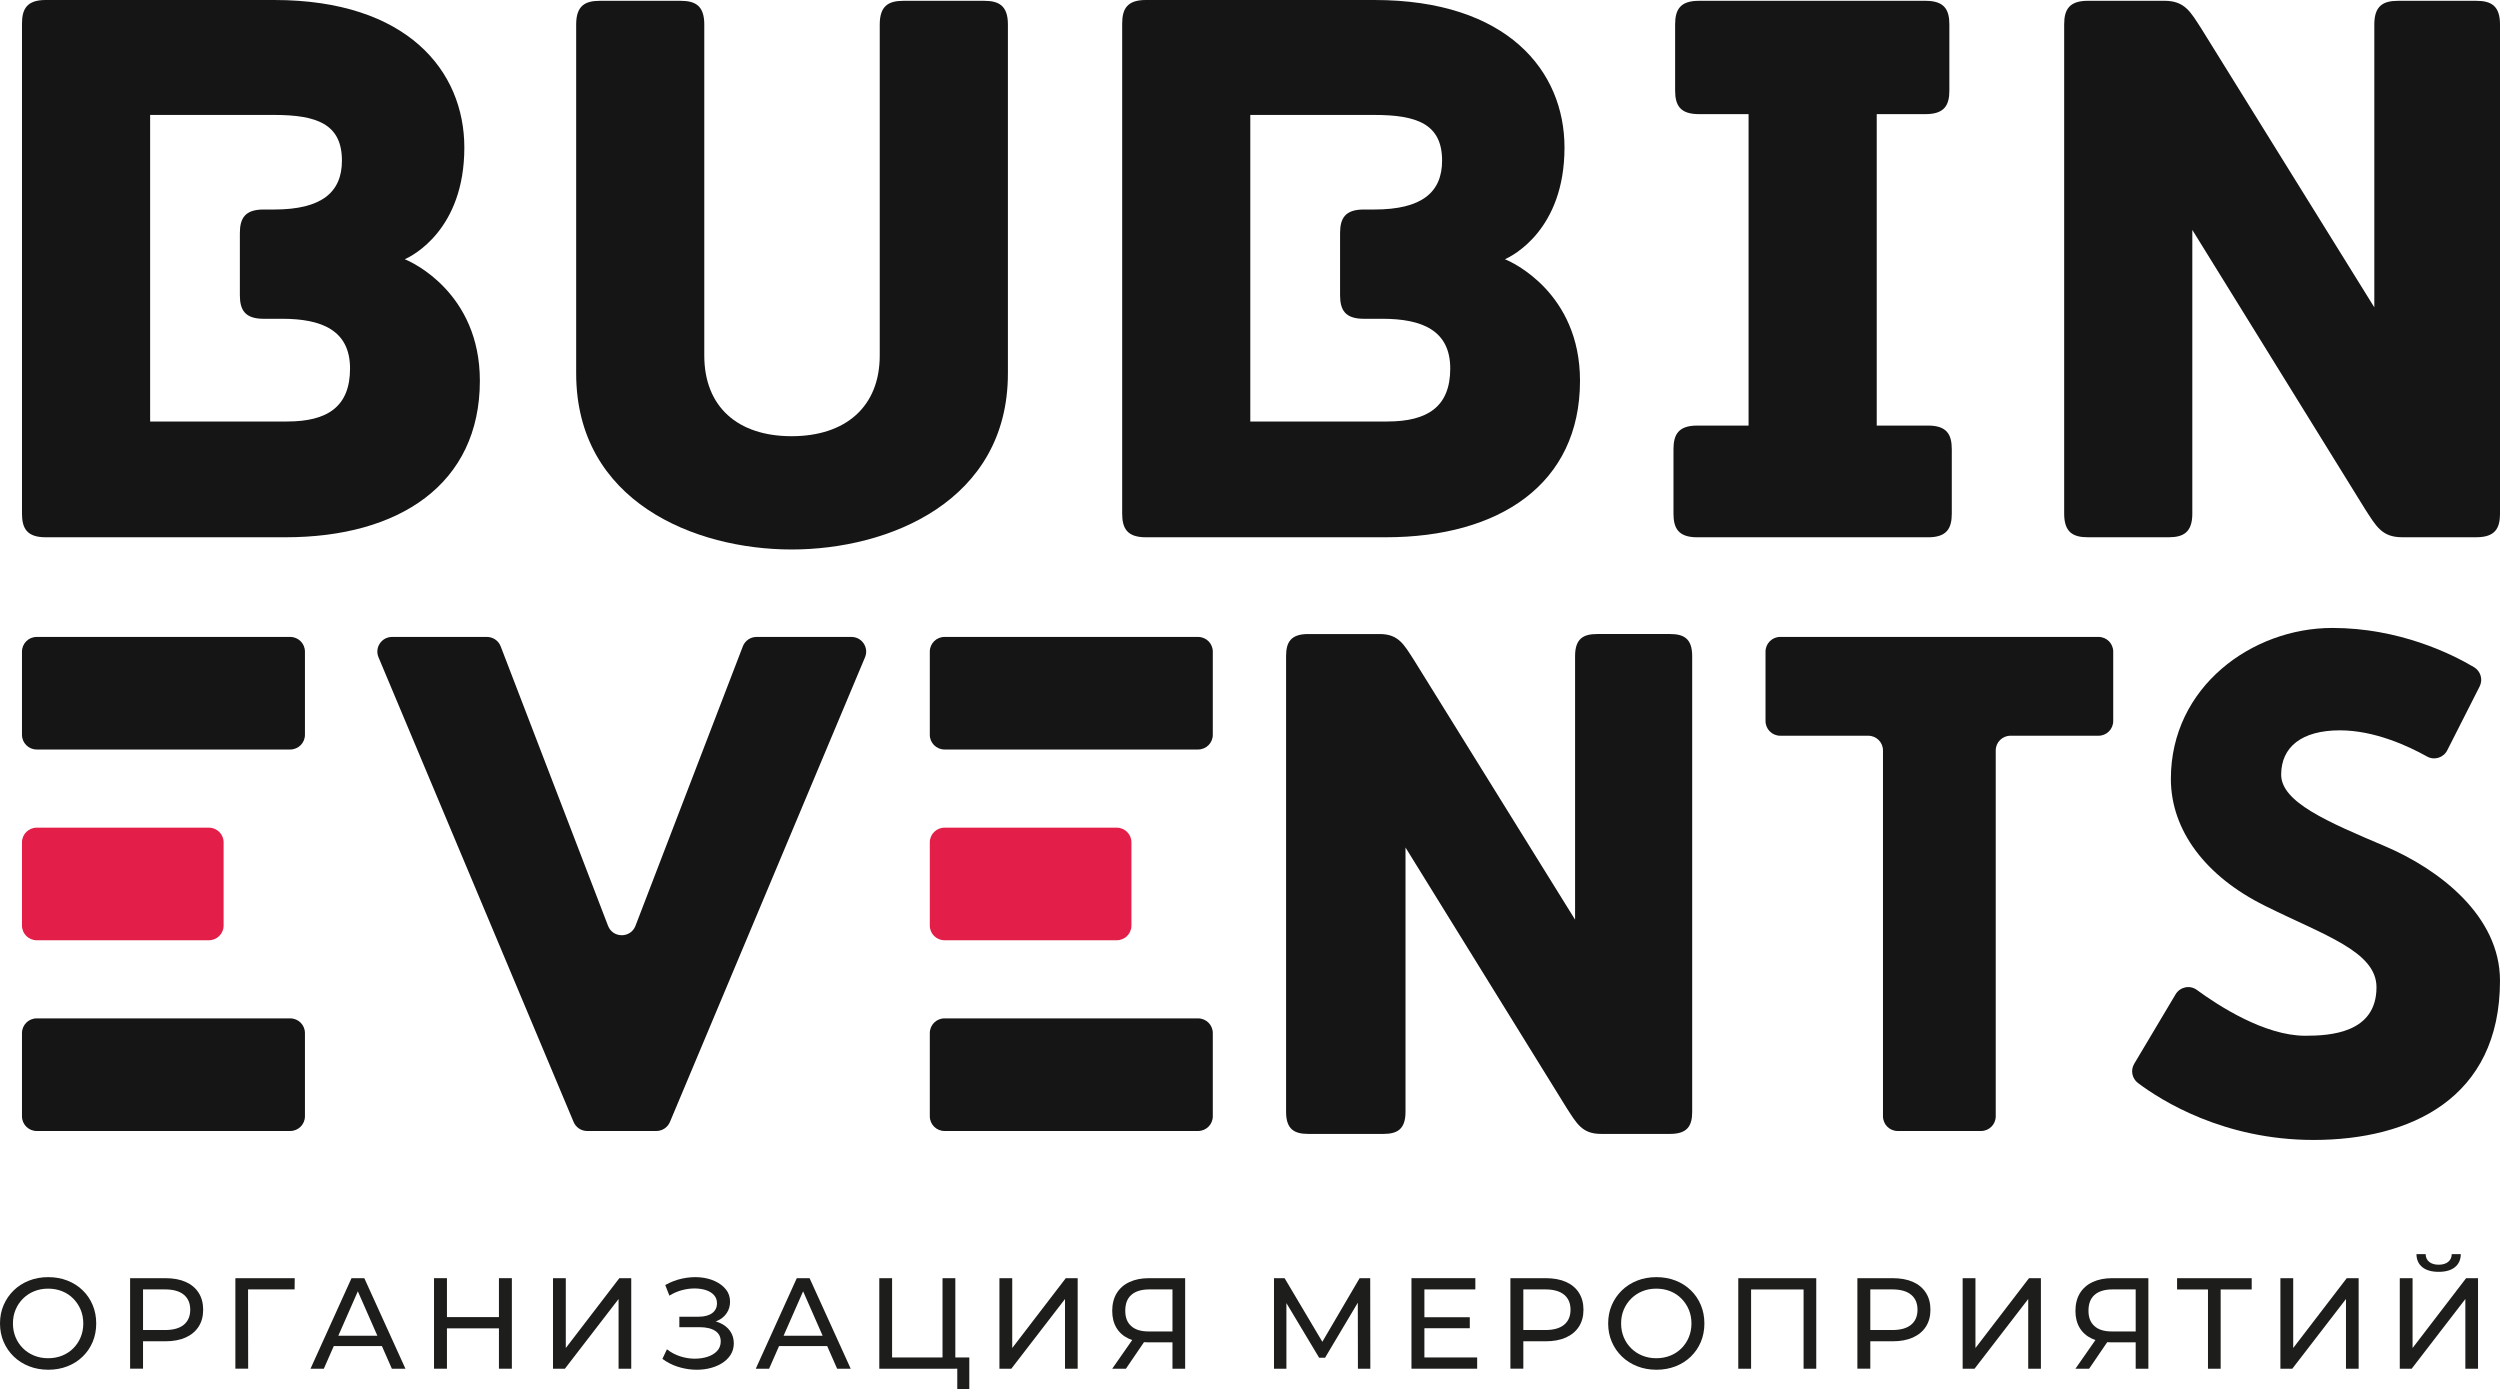 <?xml version="1.0" encoding="UTF-8"?> <svg xmlns="http://www.w3.org/2000/svg" id="_Слой_2" data-name="Слой_2" viewBox="0 0 2988.99 1661"><defs><style> .cls-1 { fill: #1d1d1b; } .cls-2 { fill: #e21e49; } .cls-3 { fill: #151515; } </style></defs><g id="_Слой_1-2" data-name="Слой_1"><g><g><path class="cls-3" d="M483.93,309.98c8.8-3.93,71.23-35.09,71.23-133.56C555.18,84.79,486.88,0,327.83,0H54.61c-22.49,0-28.32,10.72-28.32,28.28v585.8c0,17.54,5.83,28.28,28.33,28.28h286.85c135.65,0,232.26-63.37,232.26-187.17,0-105.28-82-142.32-89.79-145.21ZM343.41,503.96h-163.91s0-366.54,0-366.54h148.31c50.74,0,81,10.74,81,54.6,0,38.03-24.45,58.47-81,58.47h-12.72c-22.41,0-28.31,10.72-28.31,28.28v74.09c0,17.54,5.9,28.28,28.31,28.28h22.48c46.8,0,80.94,13.61,80.94,59.45,0,45.84-27.27,63.35-75.11,63.35"></path><path class="cls-3" d="M1176.73.98h-96.6c-17.58,0-28.31,5.84-28.31,28.28v395.75c0,61.4-40.97,96.51-105.39,96.51-64.42,0-104.39-35.1-104.39-96.51V29.26c0-22.44-10.71-28.28-28.27-28.28h-96.66c-17.56,0-28.24,5.84-28.24,28.28v417.17c0,153.05,141.5,210.54,257.57,210.54,116.07,0,258.61-57.49,258.61-210.54V29.26c0-22.44-10.75-28.28-28.31-28.28Z"></path><path class="cls-3" d="M1799.26,309.98c8.78-3.93,71.25-35.09,71.25-133.56,0-91.64-68.3-176.42-227.35-176.42h-273.22c-22.42,0-28.27,10.72-28.27,28.28v585.8c0,17.54,5.83,28.28,28.27,28.28h286.9c135.61,0,232.21-63.37,232.21-187.17,0-105.28-81.93-142.32-89.78-145.21h-.01ZM1658.76,503.96h-163.91s0-366.54,0-366.54h148.31c50.72,0,81,10.74,81,54.6,0,38.03-24.39,58.47-81,58.47h-12.66c-22.48,0-28.31,10.72-28.31,28.28v74.09c0,17.54,5.83,28.28,28.31,28.28h22.41c46.86,0,81,13.61,81,59.45,0,45.84-27.33,63.35-75.17,63.35"></path><path class="cls-3" d="M2305.29,508.82h-61.48s0-372.38,0-372.38h58.53c22.41,0,28.31-10.68,28.31-28.23V29.26c0-17.54-5.9-28.28-28.31-28.28h-271.27c-22.47,0-28.3,10.74-28.3,28.28v78.95c0,17.56,5.83,28.23,28.3,28.23h59.52s0,372.38,0,372.38h-61.47c-22.41,0-28.31,10.72-28.31,28.27v77c0,17.54,5.9,28.28,28.31,28.28h276.17c22.41,0,28.26-10.74,28.26-28.28v-77c0-17.54-5.85-28.27-28.26-28.27Z"></path><path class="cls-3" d="M2960.69.98h-93.66c-17.56,0-28.31,5.84-28.31,28.28v338.2s-206.89-333.36-206.89-333.36c-12.66-19.51-19.47-33.14-43.92-33.14h-91.69c-22.48,0-28.31,10.74-28.31,28.28v584.83c0,22.46,10.75,28.28,28.31,28.28h96.6c17.58,0,28.31-5.83,28.31-28.28v-339.19s206.85,334.33,206.85,334.33c12.72,19.45,19.52,33.12,43.91,33.12h88.81c22.47,0,28.3-10.74,28.3-28.28V29.26c0-22.44-10.73-28.28-28.3-28.28Z"></path><path class="cls-3" d="M1996.82,758.04h-87.27c-16.37,0-26.39,5.44-26.39,26.36v315.14s-192.77-310.62-192.77-310.62c-11.79-18.18-18.14-30.87-40.93-30.87h-85.43c-20.94,0-26.39,10-26.39,26.36v544.93c0,20.92,10.01,26.36,26.39,26.36h90c16.39,0,26.39-5.42,26.39-26.36v-316.05s192.73,311.53,192.73,311.53c11.84,18.13,18.19,30.87,40.91,30.87h82.74c20.93,0,26.37-10,26.37-26.36v-544.93c0-20.92-10.01-26.36-26.37-26.36"></path><path class="cls-3" d="M347.01,761.51H43.86c-9.71,0-17.58,7.86-17.58,17.56v99.47c0,9.7,7.87,17.56,17.58,17.56h303.15c9.71,0,17.58-7.86,17.58-17.56v-99.47c0-9.7-7.87-17.56-17.58-17.56Z"></path><path class="cls-2" d="M43.86,989.56h205.91c9.7,0,17.58,7.86,17.58,17.56v99.48c0,9.69-7.87,17.56-17.58,17.56H43.86c-9.7,0-17.58-7.86-17.58-17.56v-99.48c0-9.69,7.87-17.56,17.58-17.56Z"></path><path class="cls-3" d="M347.01,1217.57H43.86c-9.71,0-17.58,7.86-17.58,17.56v99.52c0,9.7,7.87,17.56,17.58,17.56h303.15c9.71,0,17.58-7.86,17.58-17.56v-99.52c0-9.7-7.87-17.56-17.58-17.56Z"></path><path class="cls-3" d="M702.02,1352.21h82.73c7.08,0,13.46-4.25,16.21-10.76l233.25-555.59c4.86-11.57-3.64-24.34-16.21-24.34h-113.47c-7.27,0-13.8,4.48-16.4,11.26l-128.35,334.11c-5.78,15.03-27.04,15.03-32.81,0l-128.36-334.11c-2.6-6.78-9.13-11.26-16.4-11.26h-113.45c-12.56,0-21.07,12.77-16.21,24.34l233.26,555.59c2.74,6.52,9.13,10.76,16.21,10.76Z"></path><path class="cls-3" d="M1432.44,761.51h-303.19c-9.71,0-17.58,7.86-17.58,17.56v99.47c0,9.7,7.87,17.56,17.58,17.56h303.19c9.71,0,17.58-7.86,17.58-17.56v-99.47c0-9.7-7.87-17.56-17.58-17.56Z"></path><path class="cls-2" d="M1129.24,989.56h205.92c9.7,0,17.58,7.86,17.58,17.56v99.48c0,9.69-7.87,17.56-17.58,17.56h-205.92c-9.7,0-17.58-7.86-17.58-17.56v-99.48c0-9.69,7.87-17.56,17.58-17.56Z"></path><path class="cls-3" d="M1432.44,1217.57h-303.19c-9.71,0-17.58,7.86-17.58,17.56v99.52c0,9.7,7.87,17.56,17.58,17.56h303.19c9.71,0,17.58-7.86,17.58-17.56v-99.52c0-9.7-7.87-17.56-17.58-17.56Z"></path><path class="cls-3" d="M2128.4,879.64h105.31c9.71,0,17.58,7.86,17.58,17.56v437.46c0,9.7,7.87,17.56,17.58,17.56h99.64c9.71,0,17.58-7.86,17.58-17.56v-437.46c0-9.7,7.87-17.56,17.58-17.56h105.31c9.71,0,17.58-7.86,17.58-17.56v-83.03c0-9.7-7.87-17.56-17.58-17.56h-380.55c-9.71,0-17.58,7.86-17.58,17.56v83.03c0,9.7,7.87,17.56,17.58,17.56h-.01Z"></path><path class="cls-3" d="M2788.31,750.78c-95.36,0-192.83,70.16-192.83,180.42,0,61.6,41.58,116.69,112.54,151.79,70.22,35.05,133.3,54.39,133.3,97.36,0,55.09-55.9,57.99-85.25,57.99-48.28,0-103.47-35.68-129.57-54.82-8.35-6.12-20.07-3.62-25.36,5.26l-49.49,83.08c-4.6,7.72-2.65,17.61,4.54,23.02,28.01,21.06,102.55,68.04,209.89,68.04,115.38,0,222.91-49.44,222.91-190.47,0-77.31-72.4-133.18-138.36-161.08-67.38-28.65-123.27-52.27-123.27-85.2,0-32.93,24.36-52.98,70.24-52.98,41.84,0,82.68,19.25,104.16,31.31,8.68,4.88,19.65,1.45,24.16-7.43l38.73-76.36c4.21-8.29,1.21-18.35-6.8-23.09-26.65-15.79-89.32-46.86-169.52-46.86"></path></g><g><path class="cls-1" d="M57.67,1637.65c-8.25,0-15.9-1.39-22.96-4.17-7.06-2.78-13.17-6.67-18.32-11.67-5.16-5-9.18-10.85-12.06-17.55-2.89-6.7-4.33-14.02-4.33-21.96s1.44-15.25,4.33-21.96c2.89-6.7,6.91-12.55,12.06-17.55,5.15-5,11.23-8.89,18.25-11.67,7.01-2.78,14.69-4.17,23.04-4.17s15.87,1.37,22.88,4.1c7.01,2.73,13.09,6.6,18.25,11.6,5.15,5,9.15,10.88,11.98,17.63,2.83,6.75,4.25,14.1,4.25,22.03s-1.42,15.41-4.25,22.11c-2.84,6.7-6.83,12.55-11.98,17.55-5.16,5-11.24,8.87-18.25,11.6-7.01,2.73-14.64,4.1-22.88,4.1ZM57.52,1623.89c6.08,0,11.67-1.03,16.78-3.09,5.1-2.06,9.53-4.97,13.3-8.74,3.76-3.76,6.7-8.17,8.81-13.22,2.11-5.05,3.17-10.56,3.17-16.54s-1.06-11.47-3.17-16.47c-2.11-5-5.05-9.41-8.81-13.22-3.76-3.81-8.2-6.75-13.3-8.81-5.1-2.06-10.7-3.09-16.78-3.09s-11.52,1.03-16.62,3.09c-5.1,2.06-9.56,5-13.37,8.81-3.82,3.81-6.78,8.22-8.89,13.22-2.11,5-3.17,10.49-3.17,16.47s1.06,11.5,3.17,16.54c2.11,5.05,5.08,9.46,8.89,13.22,3.81,3.76,8.27,6.68,13.37,8.74,5.1,2.06,10.64,3.09,16.62,3.09Z"></path><path class="cls-1" d="M155.55,1636.42v-108.24h42.21c9.48,0,17.57,1.5,24.28,4.48,6.7,2.99,11.85,7.32,15.46,12.99,3.61,5.67,5.41,12.42,5.41,20.26s-1.8,14.56-5.41,20.18c-3.61,5.62-8.76,9.95-15.46,12.99-6.7,3.04-14.79,4.56-24.28,4.56h-33.71l6.96-7.27v40.05h-15.46ZM171.01,1597.91l-6.96-7.73h33.24c9.9,0,17.4-2.11,22.5-6.34,5.1-4.23,7.65-10.2,7.65-17.94s-2.55-13.71-7.65-17.94c-5.1-4.23-12.6-6.34-22.5-6.34h-33.24l6.96-7.73v64.01Z"></path><path class="cls-1" d="M281.41,1636.42v-108.24h70.97l-.15,13.45h-59.38l3.71-3.87.15,98.65h-15.31Z"></path><path class="cls-1" d="M371.24,1636.42l49.02-108.24h15.31l49.17,108.24h-16.24l-43.76-99.58h6.19l-43.76,99.58h-15.93ZM392.12,1609.36l4.17-12.37h60.92l4.48,12.37h-69.58Z"></path><path class="cls-1" d="M534.37,1636.42h-15.46v-108.24h15.46v108.24ZM597.92,1588.17h-65.1v-13.45h65.1v13.45ZM596.53,1528.18h15.46v108.24h-15.46v-108.24Z"></path><path class="cls-1" d="M661.16,1636.42v-108.24h15.31v83.5l64.01-83.5h14.23v108.24h-15.15v-83.34l-64.17,83.34h-14.22Z"></path><path class="cls-1" d="M791.97,1624.66l5.41-11.44c4.74,3.71,9.97,6.49,15.69,8.35s11.42,2.81,17.09,2.86c5.67.05,10.9-.7,15.69-2.24,4.79-1.55,8.63-3.87,11.52-6.96,2.88-3.09,4.33-6.91,4.33-11.44,0-5.57-2.24-9.79-6.73-12.68-4.48-2.88-10.7-4.33-18.63-4.33h-24.12v-12.52h23.04c6.91,0,12.29-1.42,16.16-4.25,3.87-2.83,5.8-6.78,5.8-11.83,0-3.81-1.16-7.04-3.48-9.66s-5.47-4.61-9.43-5.95c-3.97-1.34-8.45-2.03-13.45-2.09-5-.05-10.13.62-15.39,2.01s-10.31,3.58-15.15,6.57l-4.95-12.68c6.6-3.71,13.48-6.31,20.64-7.81,7.16-1.49,14.09-1.96,20.8-1.39,6.7.57,12.76,2.11,18.17,4.64,5.41,2.53,9.74,5.82,12.99,9.9,3.25,4.07,4.87,8.94,4.87,14.61,0,5.16-1.34,9.72-4.02,13.68-2.68,3.97-6.39,7.01-11.13,9.12-4.74,2.11-10.26,3.17-16.54,3.17l.62-4.17c7.21,0,13.48,1.16,18.79,3.48,5.31,2.32,9.43,5.59,12.37,9.82,2.94,4.23,4.41,9.12,4.41,14.69,0,5.26-1.34,9.92-4.02,13.99-2.68,4.07-6.32,7.48-10.9,10.21-4.59,2.73-9.79,4.72-15.62,5.95-5.82,1.24-11.93,1.65-18.32,1.24-6.39-.41-12.71-1.65-18.94-3.71-6.24-2.06-12.09-5.1-17.55-9.12Z"></path><path class="cls-1" d="M903.61,1636.42l49.02-108.24h15.31l49.17,108.24h-16.24l-43.76-99.58h6.19l-43.76,99.58h-15.93ZM924.48,1609.36l4.17-12.37h60.92l4.48,12.37h-69.58Z"></path><path class="cls-1" d="M1051.27,1636.42v-108.24h15.31v94.78h60.3v-94.78h15.31v108.24h-90.92ZM1144.51,1661v-28.61l3.71,4.02h-21.34v-13.45h32.01v38.04h-14.38Z"></path><path class="cls-1" d="M1194.92,1636.42v-108.24h15.31v83.5l64.01-83.5h14.23v108.24h-15.15v-83.34l-64.17,83.34h-14.22Z"></path><path class="cls-1" d="M1401.8,1636.42v-35.25l4.02,3.71h-33.86c-8.76,0-16.31-1.49-22.65-4.48-6.34-2.99-11.19-7.29-14.53-12.91-3.35-5.62-5.02-12.39-5.02-20.33s1.8-15.28,5.41-21.11c3.61-5.82,8.71-10.26,15.31-13.3,6.6-3.04,14.28-4.56,23.04-4.56h43.45v108.24h-15.15ZM1329.75,1636.42l26.75-38.35h15.77l-26.13,38.35h-16.39ZM1401.8,1596.21v-59.07l4.02,4.48h-31.7c-9.28,0-16.39,2.14-21.34,6.42-4.95,4.28-7.42,10.59-7.42,18.94s2.34,14.07,7.04,18.4c4.69,4.33,11.62,6.49,20.8,6.49h32.62l-4.02,4.33Z"></path><path class="cls-1" d="M1523.18,1636.42v-108.24h12.68l48.55,81.8h-6.8l47.93-81.8h12.68l.15,108.24h-14.84l-.15-84.89h3.56l-42.68,71.75h-7.11l-42.99-71.75h3.87v84.89h-14.84Z"></path><path class="cls-1" d="M1703,1622.96h63.09v13.45h-78.55v-108.24h76.38v13.45h-60.92v81.33ZM1701.61,1574.88h55.66v13.14h-55.66v-13.14Z"></path><path class="cls-1" d="M1805.83,1636.42v-108.24h42.21c9.48,0,17.57,1.5,24.28,4.48,6.7,2.99,11.85,7.32,15.46,12.99,3.61,5.67,5.41,12.42,5.41,20.26s-1.8,14.56-5.41,20.18c-3.61,5.62-8.76,9.95-15.46,12.99-6.7,3.04-14.79,4.56-24.28,4.56h-33.71l6.96-7.27v40.05h-15.46ZM1821.29,1597.91l-6.96-7.73h33.24c9.9,0,17.4-2.11,22.5-6.34,5.1-4.23,7.65-10.2,7.65-17.94s-2.55-13.71-7.65-17.94c-5.1-4.23-12.6-6.34-22.5-6.34h-33.24l6.96-7.73v64.01Z"></path><path class="cls-1" d="M1980.39,1637.65c-8.25,0-15.9-1.39-22.96-4.17-7.06-2.78-13.17-6.67-18.32-11.67-5.16-5-9.18-10.85-12.06-17.55-2.89-6.7-4.33-14.02-4.33-21.96s1.44-15.25,4.33-21.96c2.89-6.7,6.91-12.55,12.06-17.55,5.15-5,11.23-8.89,18.25-11.67,7.01-2.78,14.69-4.17,23.04-4.17s15.87,1.37,22.88,4.1c7.01,2.73,13.09,6.6,18.25,11.6,5.15,5,9.15,10.88,11.98,17.63,2.83,6.75,4.25,14.1,4.25,22.03s-1.42,15.41-4.25,22.11c-2.84,6.7-6.83,12.55-11.98,17.55-5.16,5-11.24,8.87-18.25,11.6-7.01,2.73-14.64,4.1-22.88,4.1ZM1980.24,1623.89c6.08,0,11.67-1.03,16.78-3.09,5.1-2.06,9.53-4.97,13.3-8.74,3.76-3.76,6.7-8.17,8.81-13.22,2.11-5.05,3.17-10.56,3.17-16.54s-1.06-11.47-3.17-16.47c-2.11-5-5.05-9.41-8.81-13.22-3.76-3.81-8.2-6.75-13.3-8.81-5.1-2.06-10.7-3.09-16.78-3.09s-11.52,1.03-16.62,3.09c-5.1,2.06-9.56,5-13.37,8.81-3.82,3.81-6.78,8.22-8.89,13.22-2.11,5-3.17,10.49-3.17,16.47s1.06,11.5,3.17,16.54c2.11,5.05,5.08,9.46,8.89,13.22,3.81,3.76,8.27,6.68,13.37,8.74,5.1,2.06,10.64,3.09,16.62,3.09Z"></path><path class="cls-1" d="M2078.27,1636.42v-108.24h93.24v108.24h-15.15v-98.8l3.71,4.02h-70.35l3.87-4.02v98.8h-15.31Z"></path><path class="cls-1" d="M2220.67,1636.42v-108.24h42.21c9.48,0,17.57,1.5,24.28,4.48,6.7,2.99,11.85,7.32,15.46,12.99,3.61,5.67,5.41,12.42,5.41,20.26s-1.8,14.56-5.41,20.18c-3.61,5.62-8.76,9.95-15.46,12.99-6.7,3.04-14.79,4.56-24.28,4.56h-33.71l6.96-7.27v40.05h-15.46ZM2236.14,1597.91l-6.96-7.73h33.24c9.9,0,17.4-2.11,22.5-6.34,5.1-4.23,7.65-10.2,7.65-17.94s-2.55-13.71-7.65-17.94c-5.1-4.23-12.6-6.34-22.5-6.34h-33.24l6.96-7.73v64.01Z"></path><path class="cls-1" d="M2346.54,1636.42v-108.24h15.31v83.5l64.01-83.5h14.23v108.24h-15.15v-83.34l-64.17,83.34h-14.22Z"></path><path class="cls-1" d="M2553.42,1636.42v-35.25l4.02,3.71h-33.86c-8.76,0-16.31-1.49-22.65-4.48-6.34-2.99-11.19-7.29-14.53-12.91-3.35-5.62-5.02-12.39-5.02-20.33s1.8-15.28,5.41-21.11c3.61-5.82,8.71-10.26,15.31-13.3,6.6-3.04,14.28-4.56,23.04-4.56h43.45v108.24h-15.15ZM2481.37,1636.42l26.75-38.35h15.77l-26.13,38.35h-16.39ZM2553.42,1596.21v-59.07l4.02,4.48h-31.7c-9.28,0-16.39,2.14-21.34,6.42-4.95,4.28-7.42,10.59-7.42,18.94s2.34,14.07,7.04,18.4c4.69,4.33,11.62,6.49,20.8,6.49h32.62l-4.02,4.33Z"></path><path class="cls-1" d="M2639.85,1636.42v-98.8l3.87,4.02h-40.82v-13.45h89.22v13.45h-40.82l3.71-4.02v98.8h-15.15Z"></path><path class="cls-1" d="M2726.44,1636.42v-108.24h15.31v83.5l64.01-83.5h14.23v108.24h-15.15v-83.34l-64.17,83.34h-14.22Z"></path><path class="cls-1" d="M2869.16,1636.42v-108.24h15.31v83.5l64.01-83.5h14.23v108.24h-15.15v-83.34l-64.17,83.34h-14.22ZM2915.7,1520.6c-8.45,0-14.97-1.86-19.56-5.57-4.59-3.71-6.93-8.92-7.04-15.62h10.98c.1,4.02,1.55,7.14,4.33,9.35,2.78,2.22,6.54,3.32,11.29,3.32s8.37-1.11,11.21-3.32c2.83-2.22,4.3-5.33,4.41-9.35h10.82c-.1,6.7-2.45,11.91-7.04,15.62-4.59,3.71-11.06,5.57-19.41,5.57Z"></path></g></g></g></svg> 